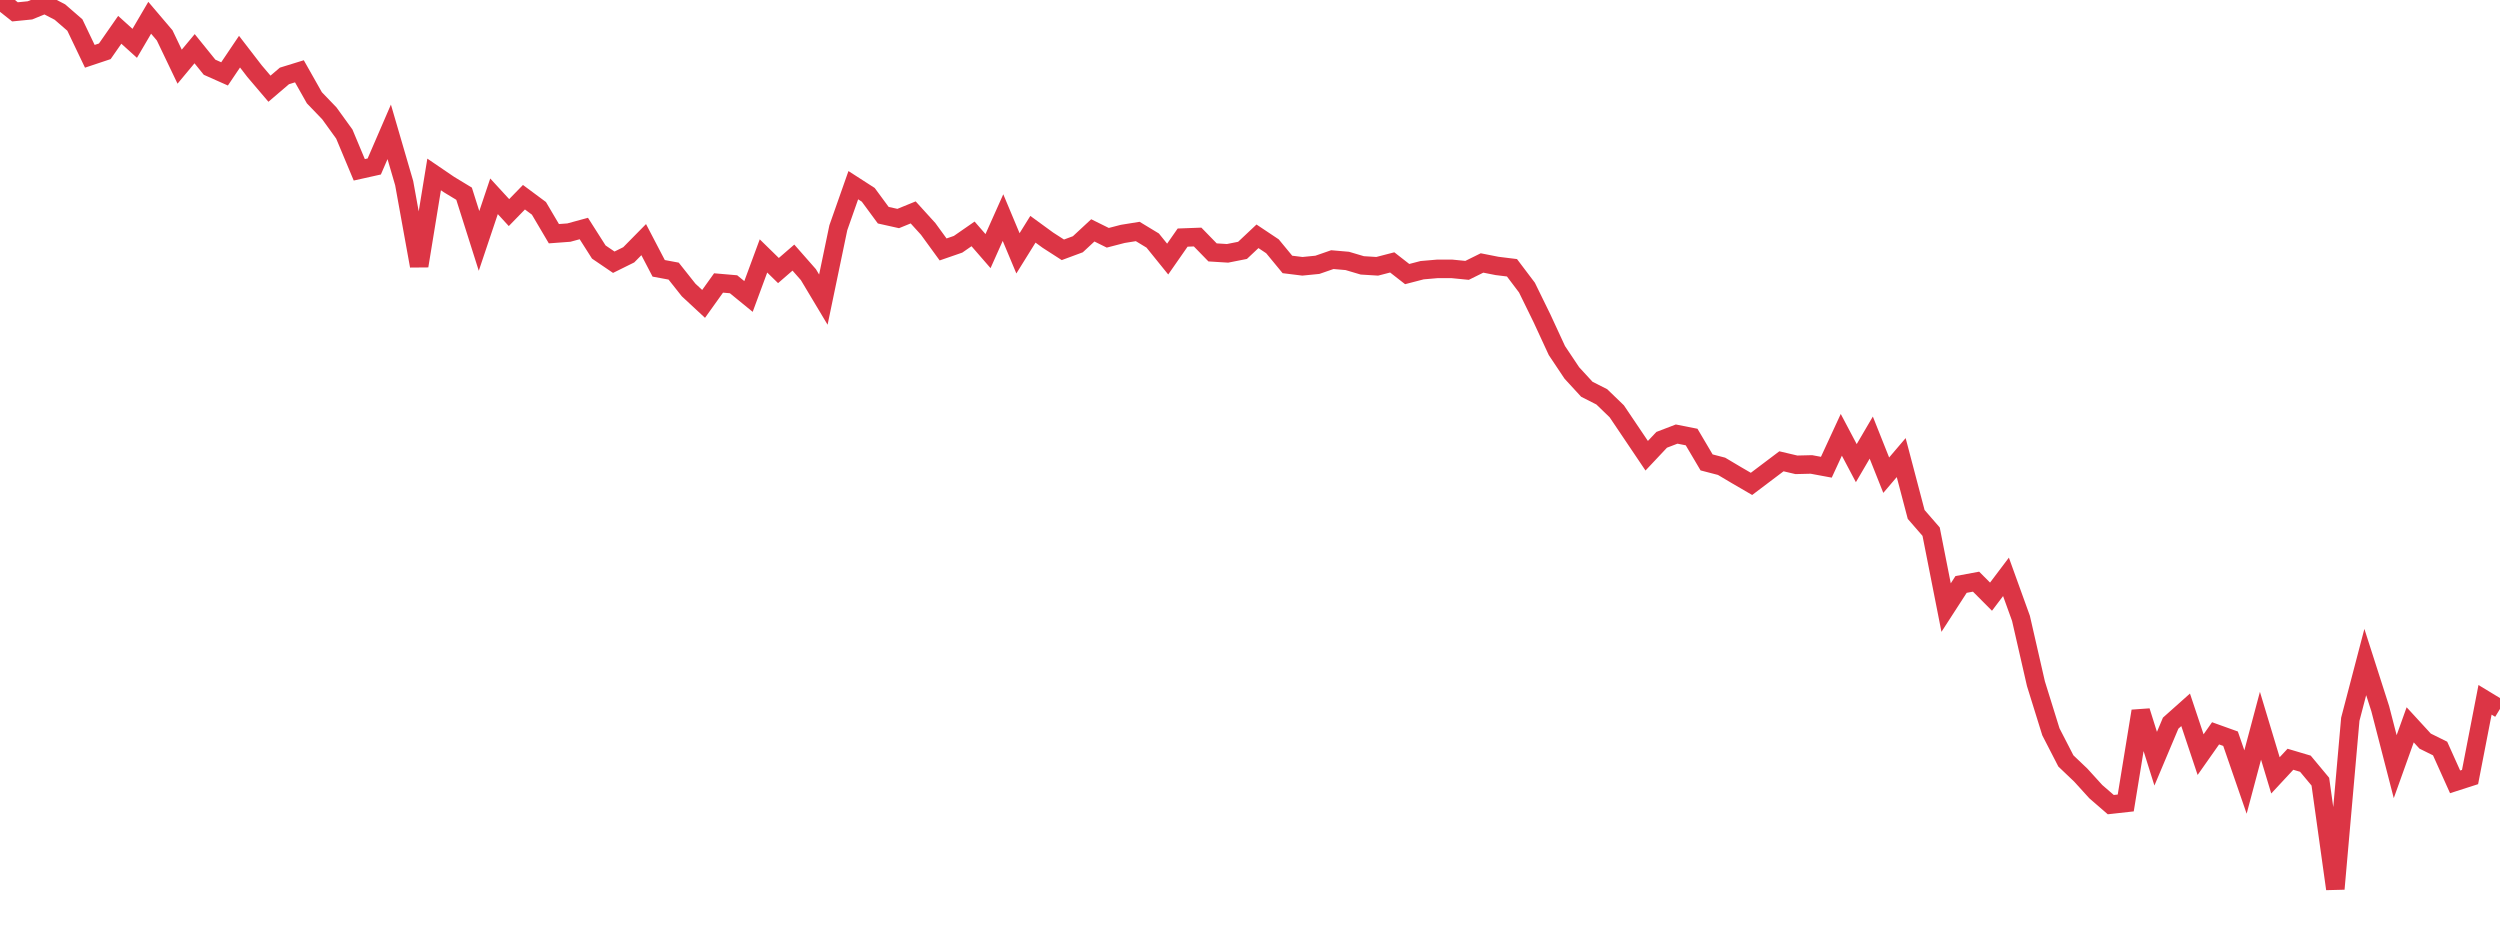 <?xml version="1.0" standalone="no"?>
<!DOCTYPE svg PUBLIC "-//W3C//DTD SVG 1.1//EN" "http://www.w3.org/Graphics/SVG/1.1/DTD/svg11.dtd">
<svg width="135" height="50" viewBox="0 0 135 50" preserveAspectRatio="none" class="sparkline" xmlns="http://www.w3.org/2000/svg"
xmlns:xlink="http://www.w3.org/1999/xlink"><path  class="sparkline--line" d="M 0 0 L 0 0 L 0.808 0.64 L 1.617 0.56 L 2.425 0.23 L 3.234 0.65 L 4.042 1.35 L 4.85 3.04 L 5.659 2.77 L 6.467 1.61 L 7.275 2.34 L 8.084 0.96 L 8.892 1.91 L 9.701 3.6 L 10.509 2.63 L 11.317 3.63 L 12.126 3.99 L 12.934 2.79 L 13.743 3.84 L 14.551 4.79 L 15.359 4.1 L 16.168 3.85 L 16.976 5.28 L 17.784 6.12 L 18.593 7.24 L 19.401 9.17 L 20.21 8.99 L 21.018 7.12 L 21.826 9.89 L 22.635 14.36 L 23.443 9.42 L 24.251 9.97 L 25.06 10.46 L 25.868 13.01 L 26.677 10.6 L 27.485 11.48 L 28.293 10.65 L 29.102 11.25 L 29.91 12.62 L 30.719 12.56 L 31.527 12.34 L 32.335 13.61 L 33.144 14.16 L 33.952 13.76 L 34.76 12.94 L 35.569 14.49 L 36.377 14.64 L 37.186 15.66 L 37.994 16.41 L 38.802 15.28 L 39.611 15.35 L 40.419 16.01 L 41.228 13.82 L 42.036 14.61 L 42.844 13.91 L 43.653 14.83 L 44.461 16.18 L 45.269 12.3 L 46.078 10 L 46.886 10.52 L 47.695 11.62 L 48.503 11.8 L 49.311 11.47 L 50.12 12.36 L 50.928 13.47 L 51.737 13.19 L 52.545 12.63 L 53.353 13.56 L 54.162 11.75 L 54.97 13.68 L 55.778 12.38 L 56.587 12.97 L 57.395 13.49 L 58.204 13.19 L 59.012 12.44 L 59.82 12.84 L 60.629 12.63 L 61.437 12.5 L 62.246 12.99 L 63.054 13.99 L 63.862 12.83 L 64.671 12.8 L 65.479 13.63 L 66.287 13.68 L 67.096 13.52 L 67.904 12.76 L 68.713 13.3 L 69.521 14.28 L 70.329 14.38 L 71.138 14.3 L 71.946 14.02 L 72.754 14.09 L 73.563 14.33 L 74.371 14.38 L 75.18 14.17 L 75.988 14.8 L 76.796 14.59 L 77.605 14.52 L 78.413 14.52 L 79.222 14.6 L 80.03 14.2 L 80.838 14.36 L 81.647 14.46 L 82.455 15.53 L 83.263 17.18 L 84.072 18.93 L 84.88 20.14 L 85.689 21.02 L 86.497 21.43 L 87.305 22.21 L 88.114 23.41 L 88.922 24.61 L 89.731 23.75 L 90.539 23.44 L 91.347 23.6 L 92.156 24.97 L 92.964 25.18 L 93.772 25.66 L 94.581 26.13 L 95.389 25.52 L 96.198 24.91 L 97.006 25.1 L 97.814 25.08 L 98.623 25.23 L 99.431 23.48 L 100.24 25.01 L 101.048 23.63 L 101.856 25.66 L 102.665 24.71 L 103.473 27.78 L 104.281 28.71 L 105.09 32.81 L 105.898 31.56 L 106.707 31.41 L 107.515 32.22 L 108.323 31.15 L 109.132 33.39 L 109.94 36.92 L 110.749 39.52 L 111.557 41.09 L 112.365 41.86 L 113.174 42.75 L 113.982 43.45 L 114.79 43.36 L 115.599 38.4 L 116.407 40.97 L 117.216 39.05 L 118.024 38.33 L 118.832 40.75 L 119.641 39.6 L 120.449 39.89 L 121.257 42.23 L 122.066 39.19 L 122.874 41.87 L 123.683 41 L 124.491 41.24 L 125.299 42.21 L 126.108 48 L 126.916 38.84 L 127.725 35.75 L 128.533 38.27 L 129.341 41.4 L 130.15 39.14 L 130.958 40.02 L 131.766 40.42 L 132.575 42.22 L 133.383 41.96 L 134.192 37.79 L 135 38.28" fill="none" stroke-width="1" stroke="#dc3545"></path></svg>